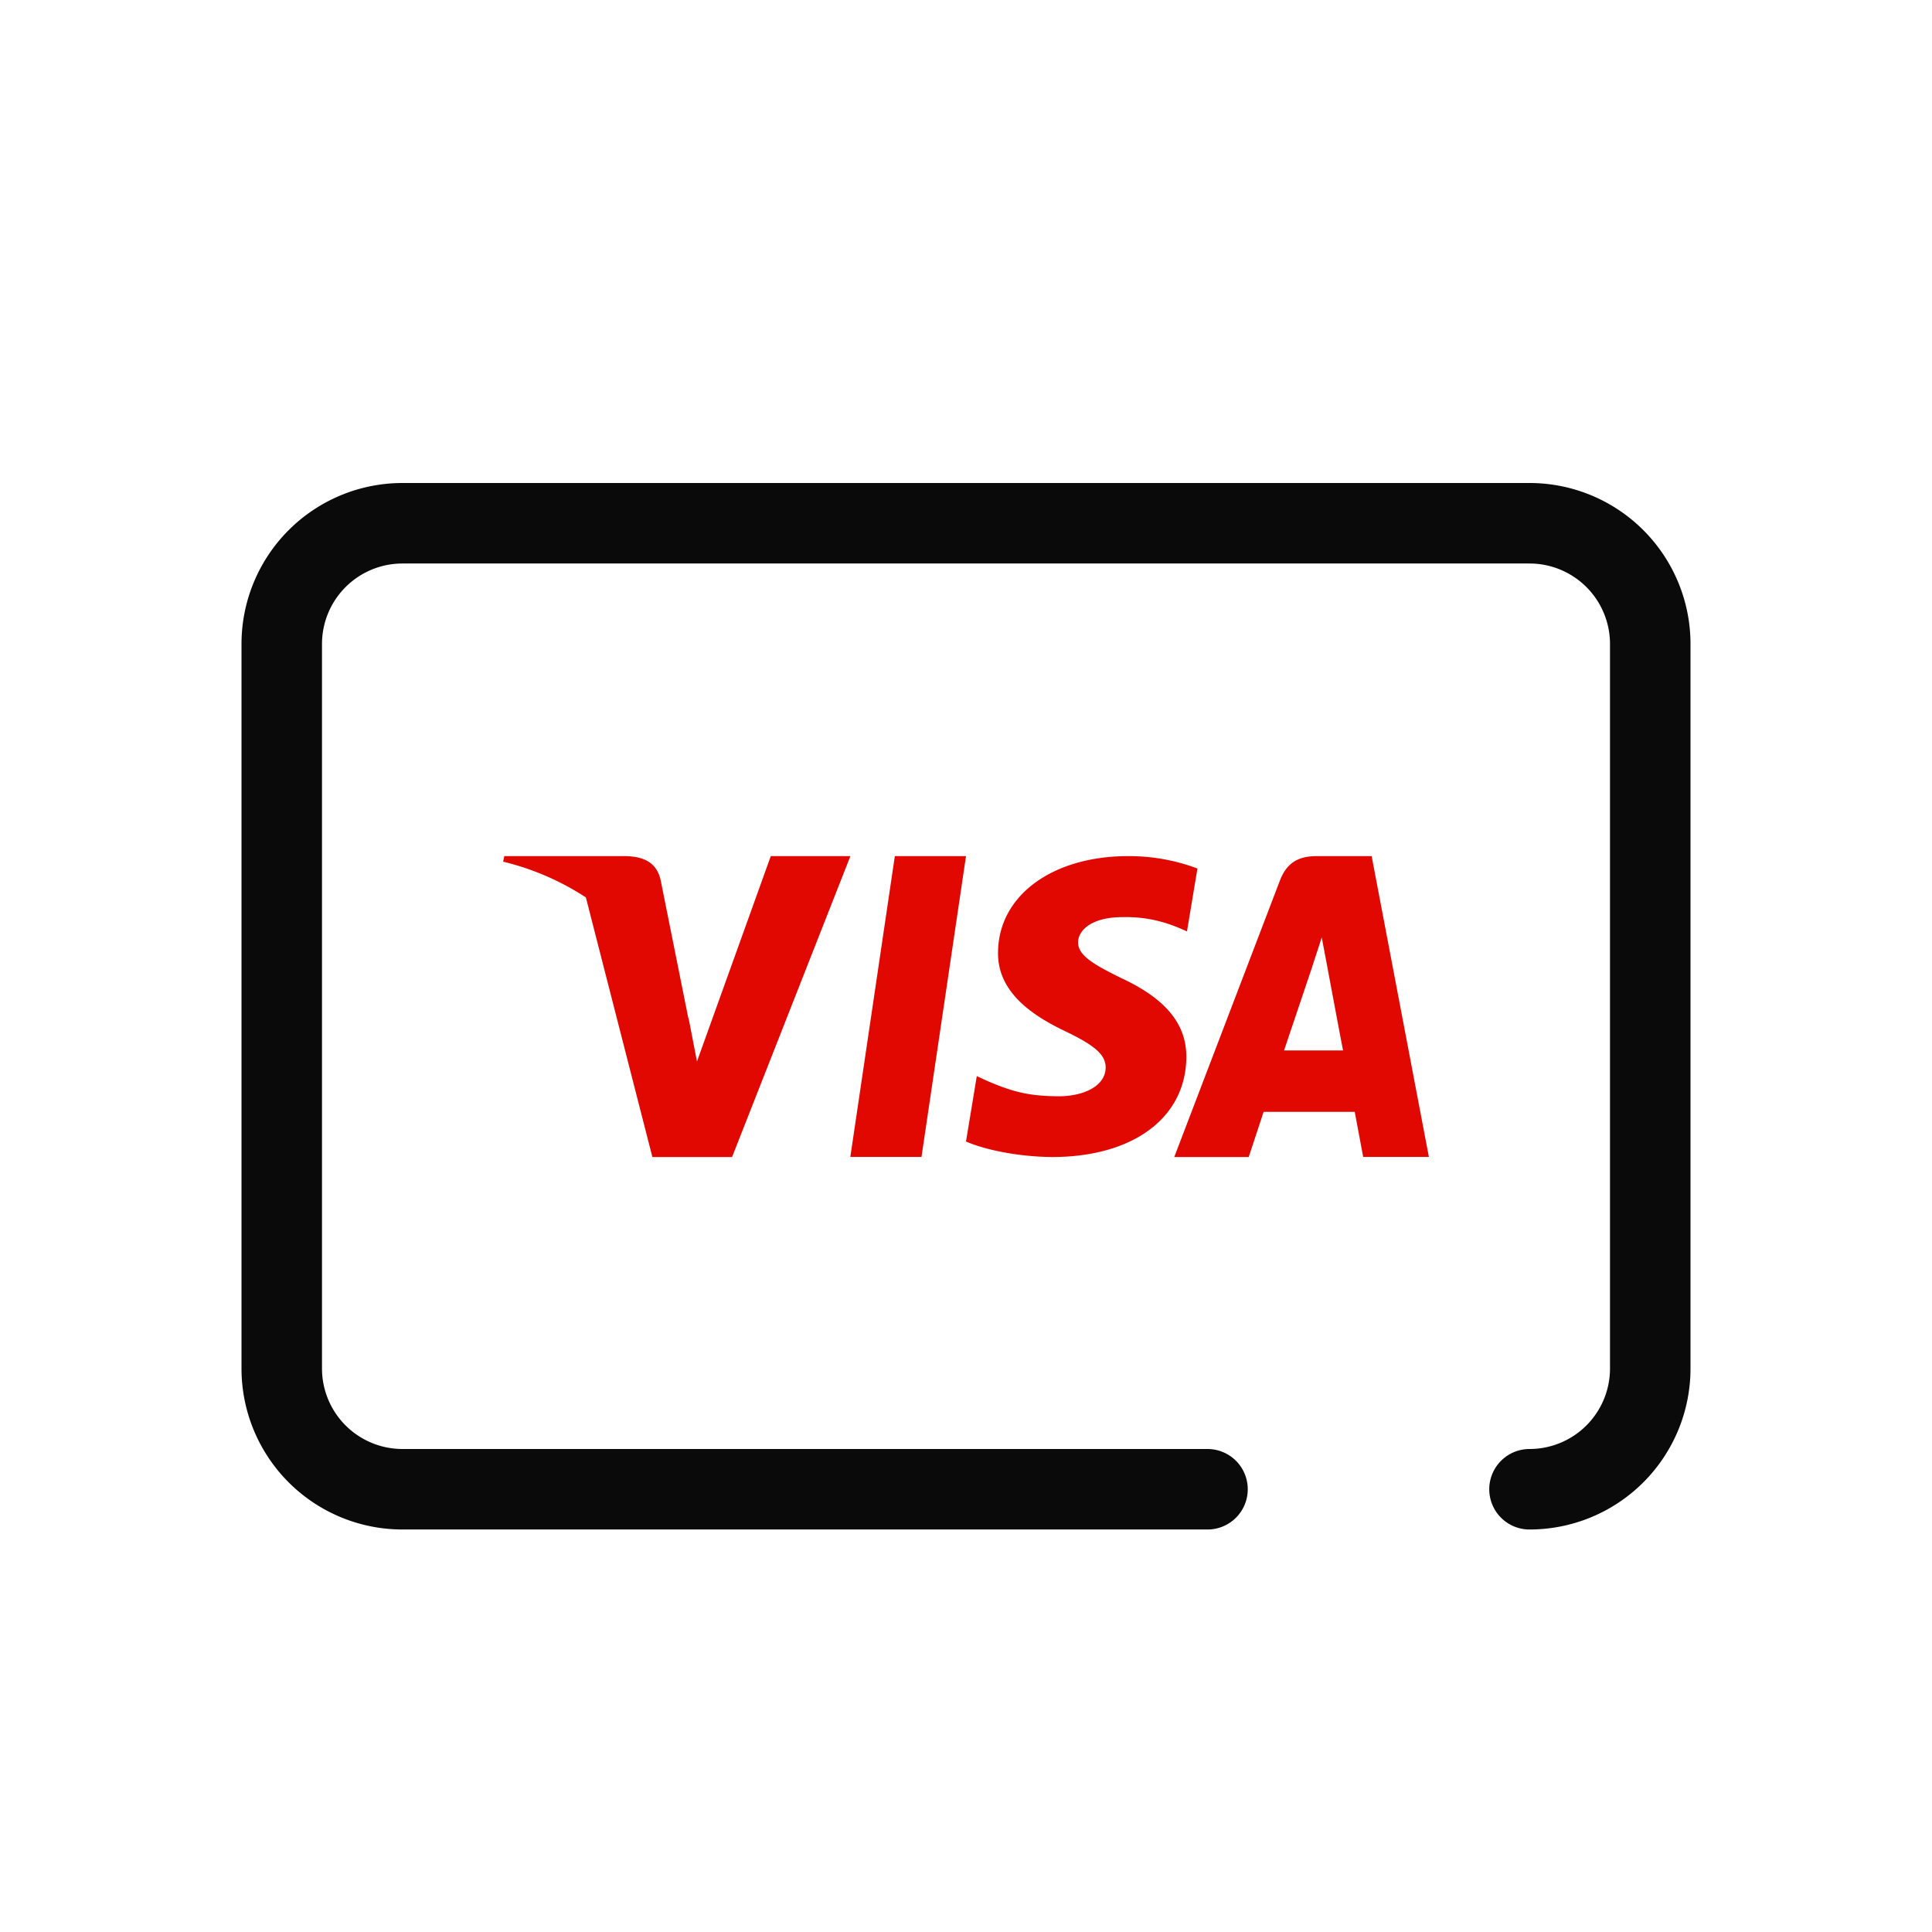 <svg width="24" height="24" viewBox="0 0 24 24" fill="none" xmlns="http://www.w3.org/2000/svg">
    <path d="M15 18.5H5A1.5 1.5 0 0 1 3.5 17V8A1.5 1.5 0 0 1 5 6.5h14A1.5 1.5 0 0 1 20.5 8v9a1.5 1.5 0 0 1-1.5 1.5" stroke="#0A0A0A" stroke-linecap="round" stroke-linejoin="round"/>
    <path fill-rule="evenodd" clip-rule="evenodd" d="m6.25 10.704.015-.069H7.78c.205.007.371.07.425.289l.343 1.71.01.035.1.517.917-2.551h.989l-1.47 3.738h-.99l-.826-3.225a3.293 3.293 0 0 0-1.027-.444zm5.197 3.668h-.884l.553-3.737H12l-.553 3.738zm2.568-3.737c-.946 0-1.613.493-1.617 1.197-.008.52.478.808.84.981.371.178.497.293.497.45-.004.243-.3.355-.575.355-.383 0-.588-.058-.9-.192l-.126-.058-.134.812c.225.1.639.189 1.069.193 1.005 0 1.66-.486 1.668-1.236.004-.412-.252-.728-.805-.985-.335-.166-.54-.278-.54-.447.004-.154.174-.312.552-.312.312-.007.54.066.714.139l.087.038.13-.781a2.413 2.413 0 0 0-.86-.154zm1.936 2.414.352-1.046c-.004.008.072-.219.116-.358l.061.322s.167.895.204 1.082h-.733zm1.088-2.414h-.682c-.21 0-.37.068-.46.31l-1.31 3.428h.925l.185-.561h1.132l.105.56h.816l-.711-3.737z" fill="#E00800"/>
</svg>
